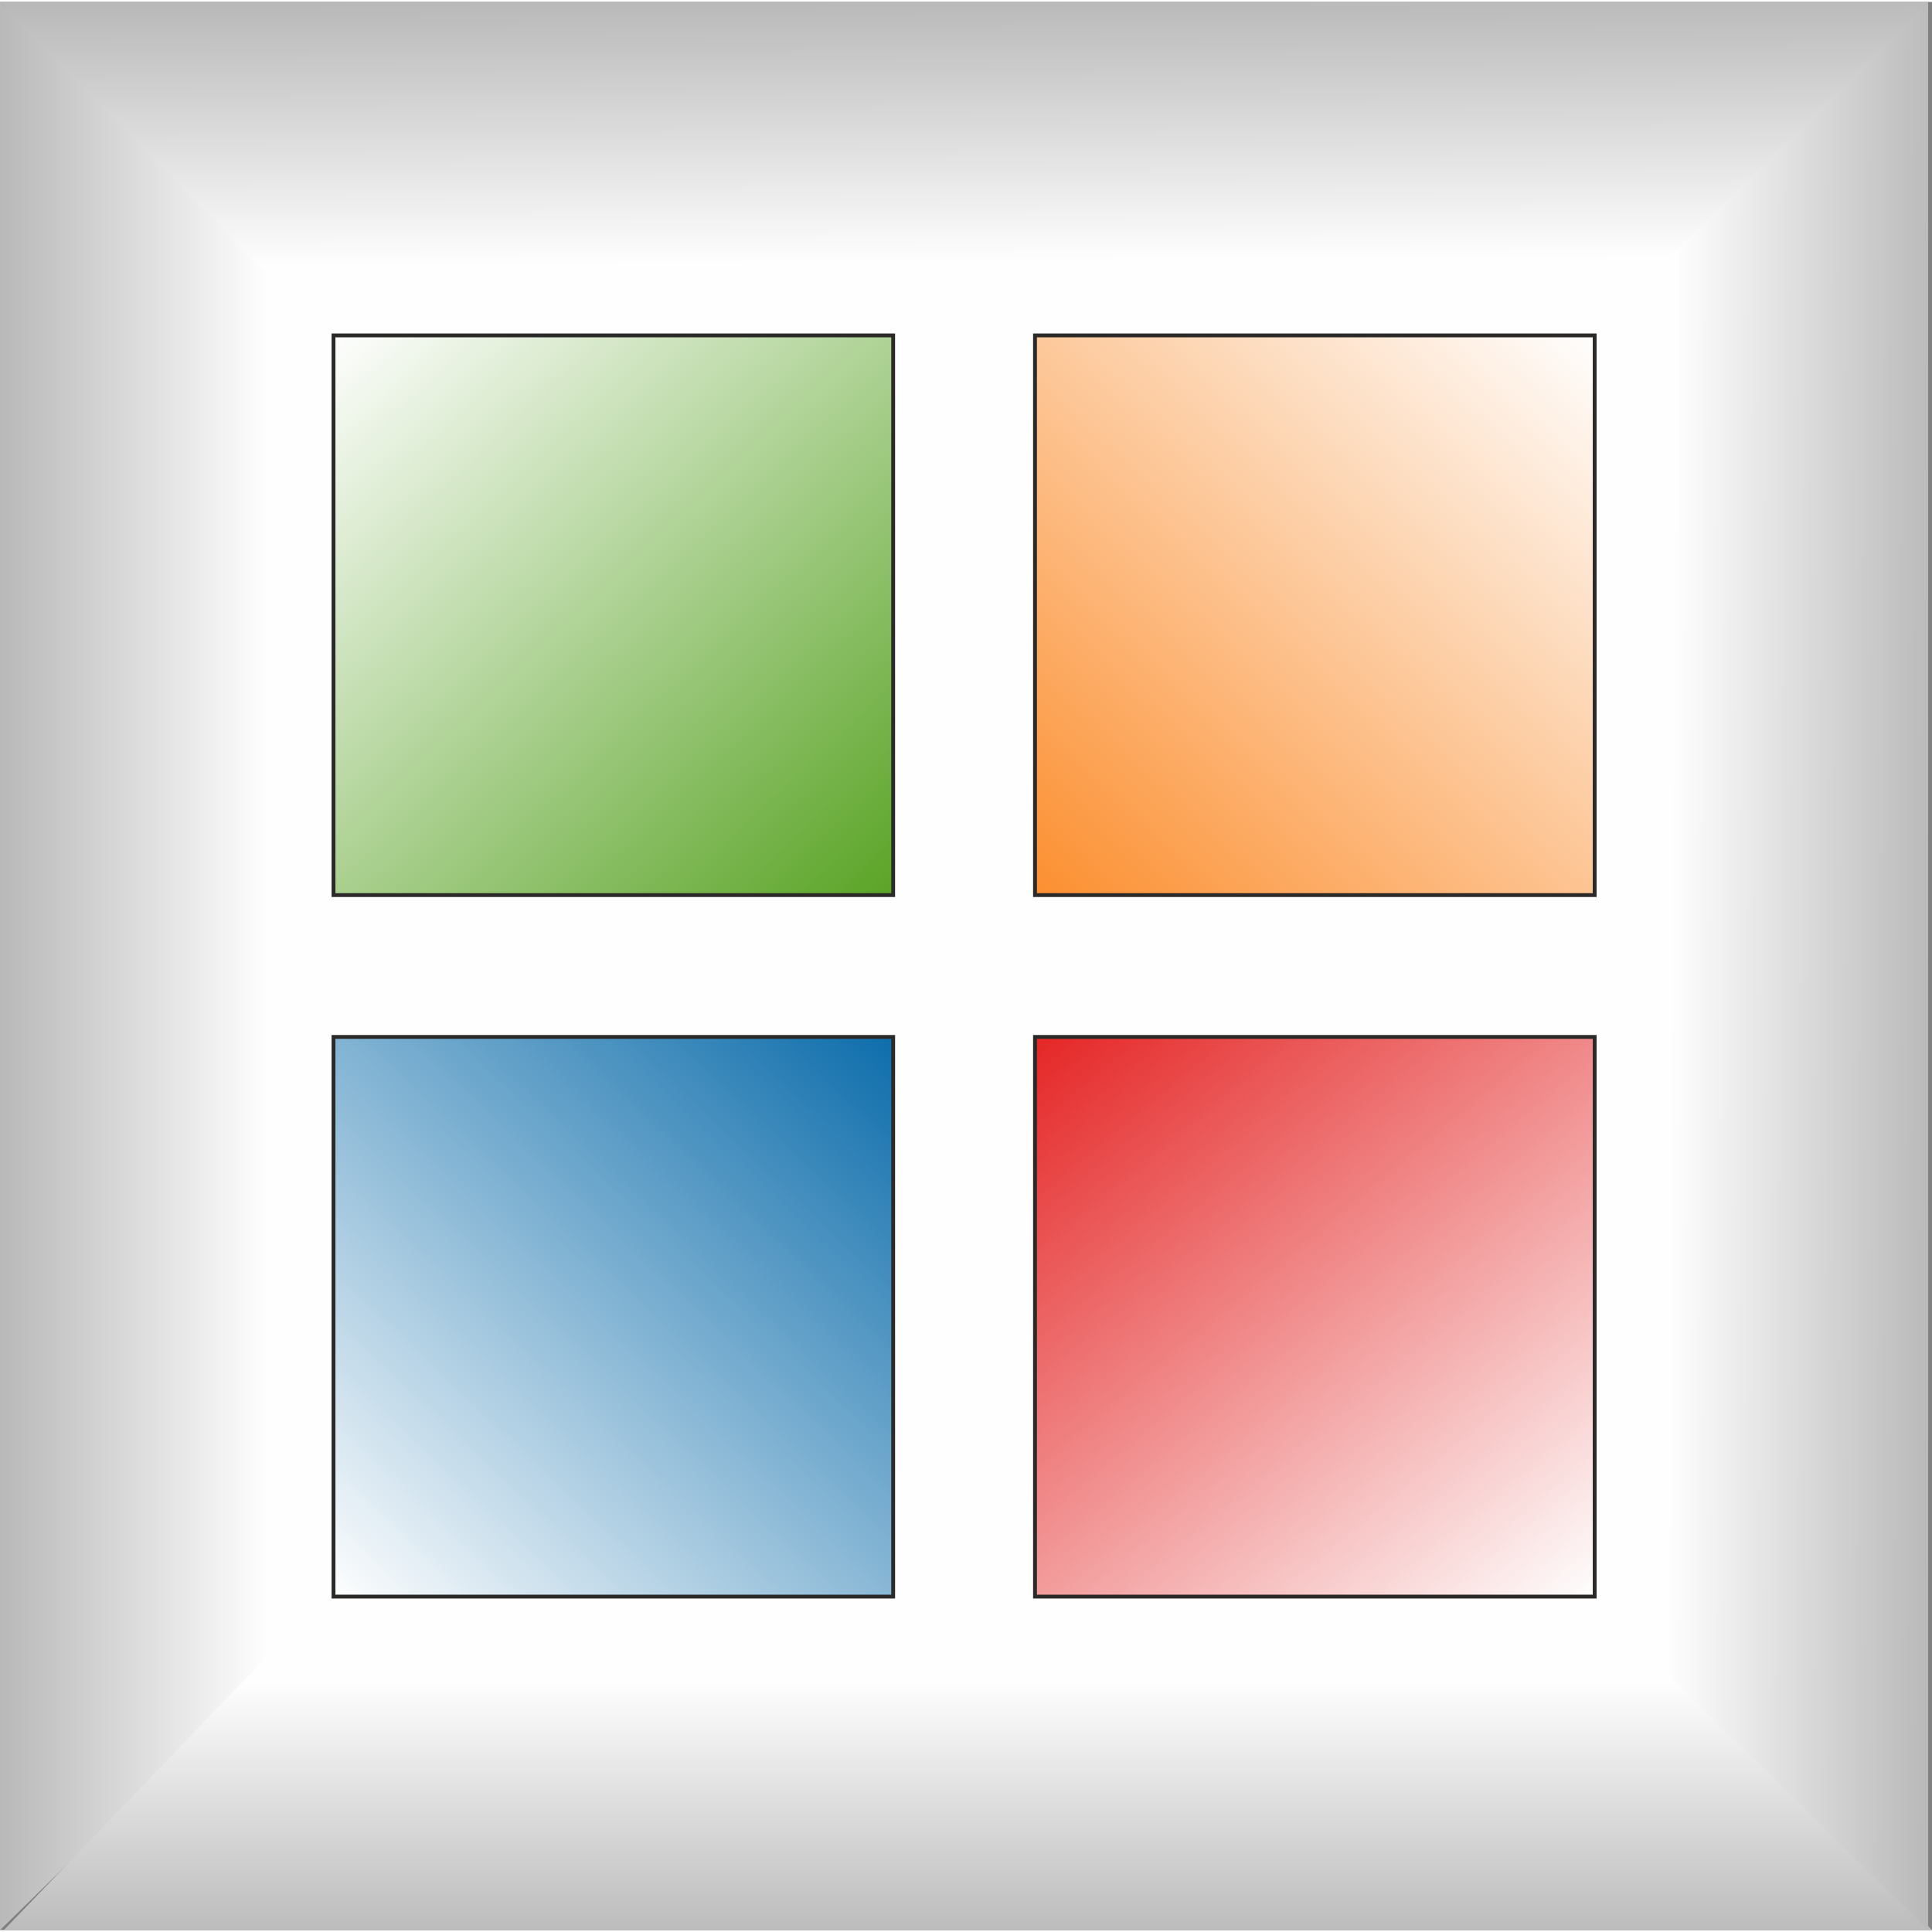 <?xml version="1.0" encoding="UTF-8"?>
<!DOCTYPE svg PUBLIC "-//W3C//DTD SVG 1.1//EN" "http://www.w3.org/Graphics/SVG/1.1/DTD/svg11.dtd">
<!-- Creator: CorelDRAW 2020 (64-Bit) -->
<svg xmlns="http://www.w3.org/2000/svg" xml:space="preserve" width="100px" height="100px" version="1.1" style="shape-rendering:geometricPrecision; text-rendering:geometricPrecision; image-rendering:optimizeQuality; fill-rule:evenodd; clip-rule:evenodd"
viewBox="0 0 5.04 5.03"
 xmlns:xlink="http://www.w3.org/1999/xlink"
 xmlns:xodm="http://www.corel.com/coreldraw/odm/2003">
 <rect x="0" y="0" width="5.04" height="5.03" fill="#808080" stroke="none"/>
 <defs>
  <style type="text/css">
   <![CDATA[
    .str0 {stroke:#2B2A29;stroke-width:0.01;stroke-miterlimit:22.926}
    .fil0 {fill:none}
    .fil6 {fill:url(#id0)}
    .fil8 {fill:url(#id1)}
    .fil7 {fill:url(#id2)}
    .fil5 {fill:url(#id3)}
    .fil2 {fill:url(#id4);fill-rule:nonzero}
    .fil3 {fill:url(#id5);fill-rule:nonzero}
    .fil4 {fill:url(#id6);fill-rule:nonzero}
    .fil1 {fill:url(#id7);fill-rule:nonzero}
   ]]>
  </style>
  <linearGradient id="id0" gradientUnits="userSpaceOnUse" x1="2.73" y1="2.36" x2="4.13" y2="0.84">
   <stop offset="0" style="stop-opacity:1; stop-color:#FC8F30"/>
   <stop offset="1" style="stop-opacity:1; stop-color:#FEFEFE"/>
  </linearGradient>
  <linearGradient id="id1" gradientUnits="userSpaceOnUse" x1="2.77" y1="2.64" x2="4.09" y2="4.22">
   <stop offset="0" style="stop-opacity:1; stop-color:#E52626"/>
   <stop offset="1" style="stop-opacity:1; stop-color:#FEFEFE"/>
  </linearGradient>
  <linearGradient id="id2" gradientUnits="userSpaceOnUse" x1="2.31" y1="2.68" x2="0.89" y2="4.18">
   <stop offset="0" style="stop-opacity:1; stop-color:#0D6DAB"/>
   <stop offset="1" style="stop-opacity:1; stop-color:#FEFEFE"/>
  </linearGradient>
  <linearGradient id="id3" gradientUnits="userSpaceOnUse" x1="2.31" y1="2.35" x2="0.89" y2="0.85">
   <stop offset="0" style="stop-opacity:1; stop-color:#5AA426"/>
   <stop offset="1" style="stop-opacity:1; stop-color:#FEFEFE"/>
  </linearGradient>
  <linearGradient id="id4" gradientUnits="userSpaceOnUse" x1="2.39" y1="-0.92" x2="2.4" y2="0.68">
   <stop offset="0" style="stop-opacity:1; stop-color:#434242"/>
   <stop offset="0.42" style="stop-opacity:1; stop-color:#A0A0A0"/>
   <stop offset="1" style="stop-opacity:1; stop-color:#FEFEFE"/>
  </linearGradient>
  <linearGradient id="id5" gradientUnits="userSpaceOnUse" xlink:href="#id4" x1="2.65" y1="5.97" x2="2.65" y2="4.38">
  </linearGradient>
  <linearGradient id="id6" gradientUnits="userSpaceOnUse" xlink:href="#id4" x1="5.96" y1="2.39" x2="4.36" y2="2.38">
  </linearGradient>
  <linearGradient id="id7" gradientUnits="userSpaceOnUse" xlink:href="#id4" x1="-0.93" y1="2.64" x2="0.7" y2="2.64">
  </linearGradient>
 </defs>
 <g id="Ebene_x0020_1">
  <rect class="fil0" width="5.03" height="5.03"/>
  <path class="fil1" d="M0 5.03l0 -5.03 2.57 2.52 -2.57 2.51zm0 -2.51m1.29 -1.26m0 2.51"/>
  <path class="fil2" d="M0 0l5.03 0 -2.51 2.57 -2.52 -2.57zm2.52 0m1.25 1.29m-2.51 0"/>
  <path class="fil3" d="M5.04 5.03l-5.03 0 2.51 -2.61 2.52 2.61zm-2.52 0m-1.26 -1.31m2.52 0"/>
  <path class="fil4" d="M5.03 0l0 5.03 -2.56 -2.51 2.56 -2.52zm0 2.52m-1.28 1.26m0 -2.52"/>
  <g id="_1687382115280">
   <rect class="fil5 str0" x="0.87" y="0.87" width="1.46" height="1.46"/>
   <rect class="fil6 str0" x="2.7" y="0.87" width="1.46" height="1.46"/>
   <rect class="fil7 str0" x="0.87" y="2.7" width="1.46" height="1.46"/>
   <rect class="fil8 str0" x="2.7" y="2.7" width="1.46" height="1.46"/>
  </g>
 </g>
</svg>
